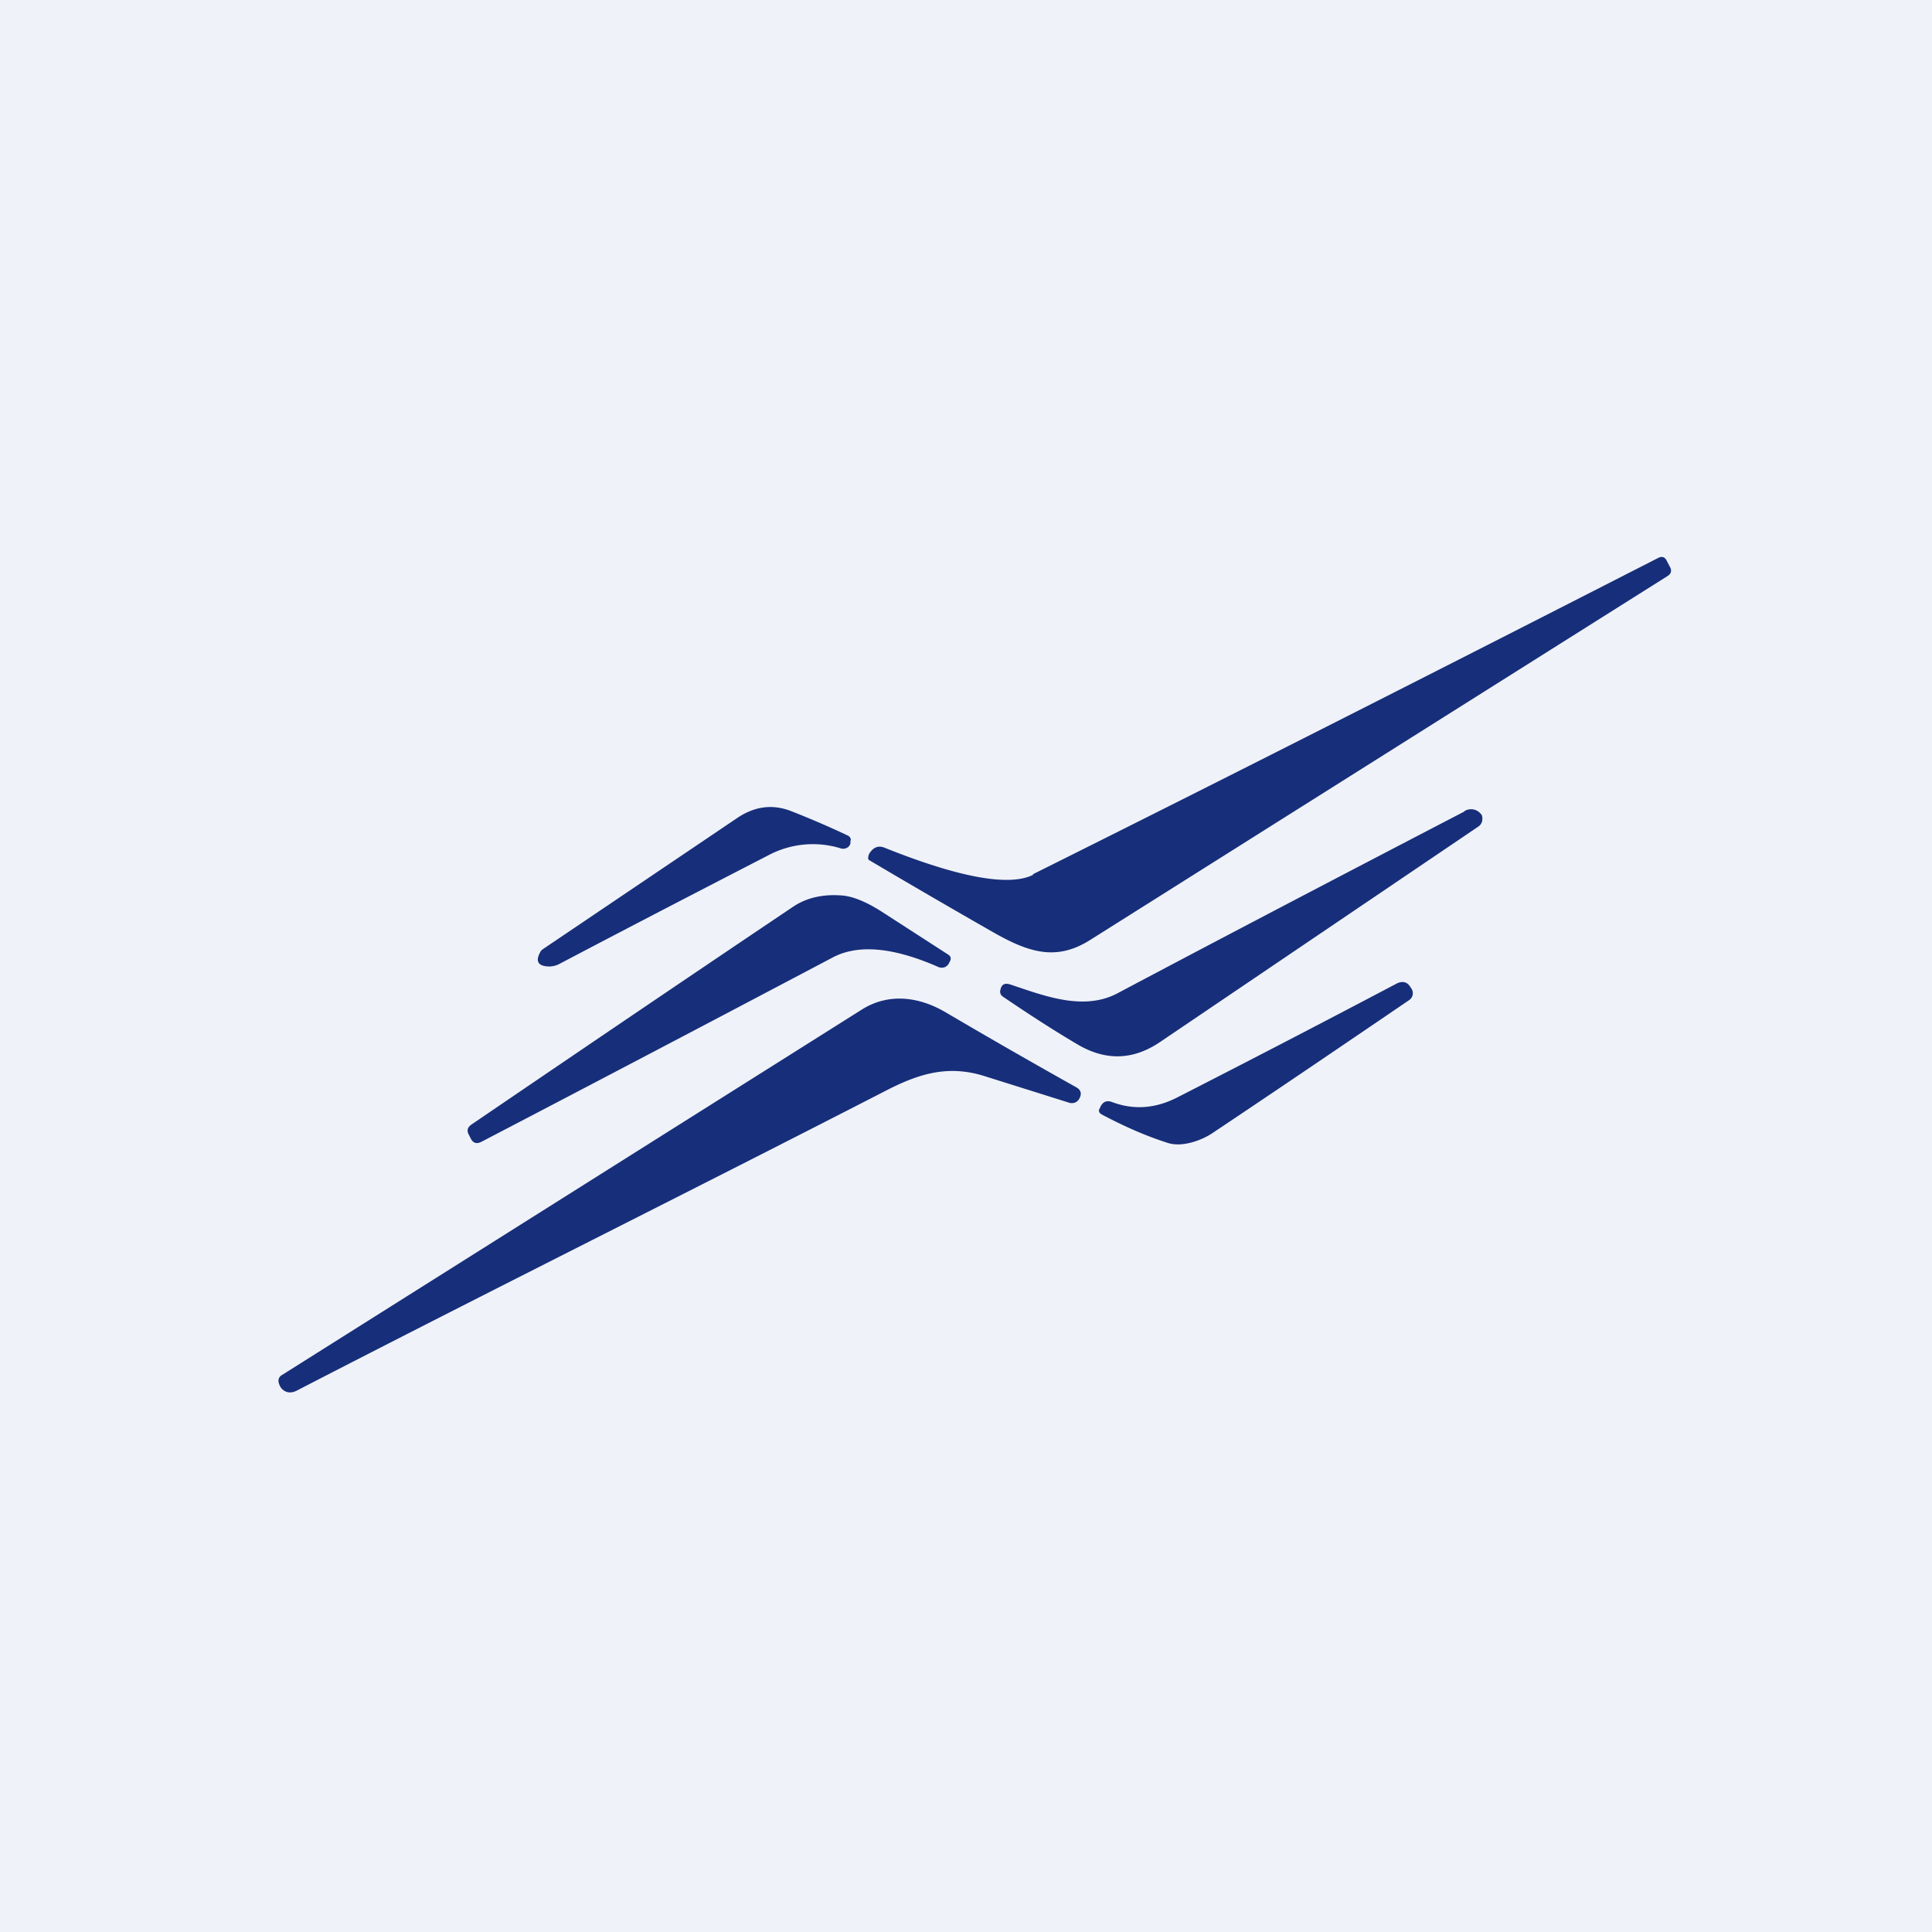 <?xml version="1.0" encoding="UTF-8"?>
<!-- generated by Finnhub -->
<svg viewBox="0 0 55.5 55.5" xmlns="http://www.w3.org/2000/svg">
<path d="M 0,0 H 55.5 V 55.5 H 0 Z" fill="rgb(239, 242, 248)"/>
<path d="M 29.67,25.115 C 35.66,22.13 41.64,19.09 47.63,16.03 C 47.74,15.97 47.83,16 47.88,16.11 L 47.98,16.3 C 48.03,16.4 48,16.49 47.9,16.55 L 31.32,27 C 30.34,27.62 29.55,27.36 28.53,26.78 A 269.8,269.8 0 0,1 24.97,24.71 A 0.06,0.06 0 0,1 24.94,24.66 C 24.94,24.59 24.96,24.53 25,24.48 C 25.11,24.33 25.25,24.28 25.43,24.36 C 27.58,25.22 29,25.47 29.68,25.13 Z M 24.37,24.01 C 24.4,24.03 24.42,24.05 24.43,24.08 C 24.44,24.1 24.45,24.13 24.43,24.16 V 24.23 A 0.2,0.2 0 0,1 24.32,24.36 A 0.22,0.22 0 0,1 24.15,24.37 A 2.72,2.72 0 0,0 22.11,24.55 C 20.19,25.54 18.18,26.58 16.07,27.69 A 0.64,0.64 0 0,1 15.64,27.75 C 15.44,27.71 15.4,27.58 15.51,27.37 A 0.23,0.23 0 0,1 15.59,27.27 L 21.19,23.49 C 21.69,23.16 22.2,23.09 22.75,23.31 C 23.26,23.51 23.8,23.74 24.37,24.01 Z M 42.07,23.3 A 0.36,0.36 0 0,1 42.53,23.37 C 42.58,23.41 42.59,23.48 42.58,23.57 A 0.26,0.26 0 0,1 42.46,23.75 L 33.33,29.93 C 32.55,30.46 31.76,30.48 30.95,30 C 30.27,29.6 29.56,29.14 28.81,28.63 A 0.17,0.17 0 0,1 28.74,28.43 C 28.77,28.28 28.86,28.23 29.02,28.28 C 29.98,28.6 31.11,29.05 32.09,28.54 C 35.24,26.87 38.57,25.13 42.07,23.31 Z M 26.96,27.78 C 25.66,27.21 24.66,27.12 23.93,27.5 C 20.5,29.31 17.13,31.08 13.83,32.8 C 13.69,32.87 13.59,32.84 13.52,32.7 L 13.47,32.6 C 13.4,32.48 13.43,32.38 13.55,32.3 C 16.65,30.19 19.73,28.1 22.78,26.05 C 23.15,25.8 23.6,25.69 24.12,25.72 C 24.46,25.73 24.86,25.89 25.33,26.19 L 27.25,27.43 C 27.28,27.45 27.3,27.48 27.31,27.51 C 27.31,27.55 27.31,27.58 27.29,27.61 L 27.25,27.69 A 0.23,0.23 0 0,1 27.12,27.79 A 0.24,0.24 0 0,1 26.96,27.78 Z M 31.63,32 A 0.11,0.11 0 0,1 31.58,31.95 A 0.1,0.1 0 0,1 31.58,31.86 L 31.61,31.8 C 31.68,31.65 31.79,31.6 31.95,31.66 C 32.57,31.89 33.19,31.85 33.83,31.52 C 35.67,30.58 37.78,29.49 40.13,28.25 C 40.28,28.18 40.41,28.2 40.5,28.33 L 40.54,28.39 A 0.24,0.24 0 0,1 40.48,28.73 C 38.6,30.01 36.73,31.28 34.86,32.53 C 34.53,32.76 33.95,32.97 33.54,32.83 C 32.91,32.63 32.28,32.35 31.64,32.01 Z M 25.49,31.31 C 19.79,34.24 14.12,37.06 8.52,39.95 C 8.29,40.07 8.07,39.96 8.01,39.73 A 0.2,0.2 0 0,1 8.01,39.6 A 0.2,0.2 0 0,1 8.1,39.5 L 24.76,29 C 25.51,28.53 26.36,28.62 27.13,29.06 C 28.49,29.86 29.75,30.58 30.91,31.23 C 31.04,31.3 31.08,31.4 31.02,31.53 A 0.26,0.26 0 0,1 30.89,31.67 A 0.27,0.27 0 0,1 30.69,31.67 L 28.24,30.9 C 27.24,30.6 26.43,30.83 25.49,31.31 Z" fill="rgb(23, 46, 122)"/>
</svg>
